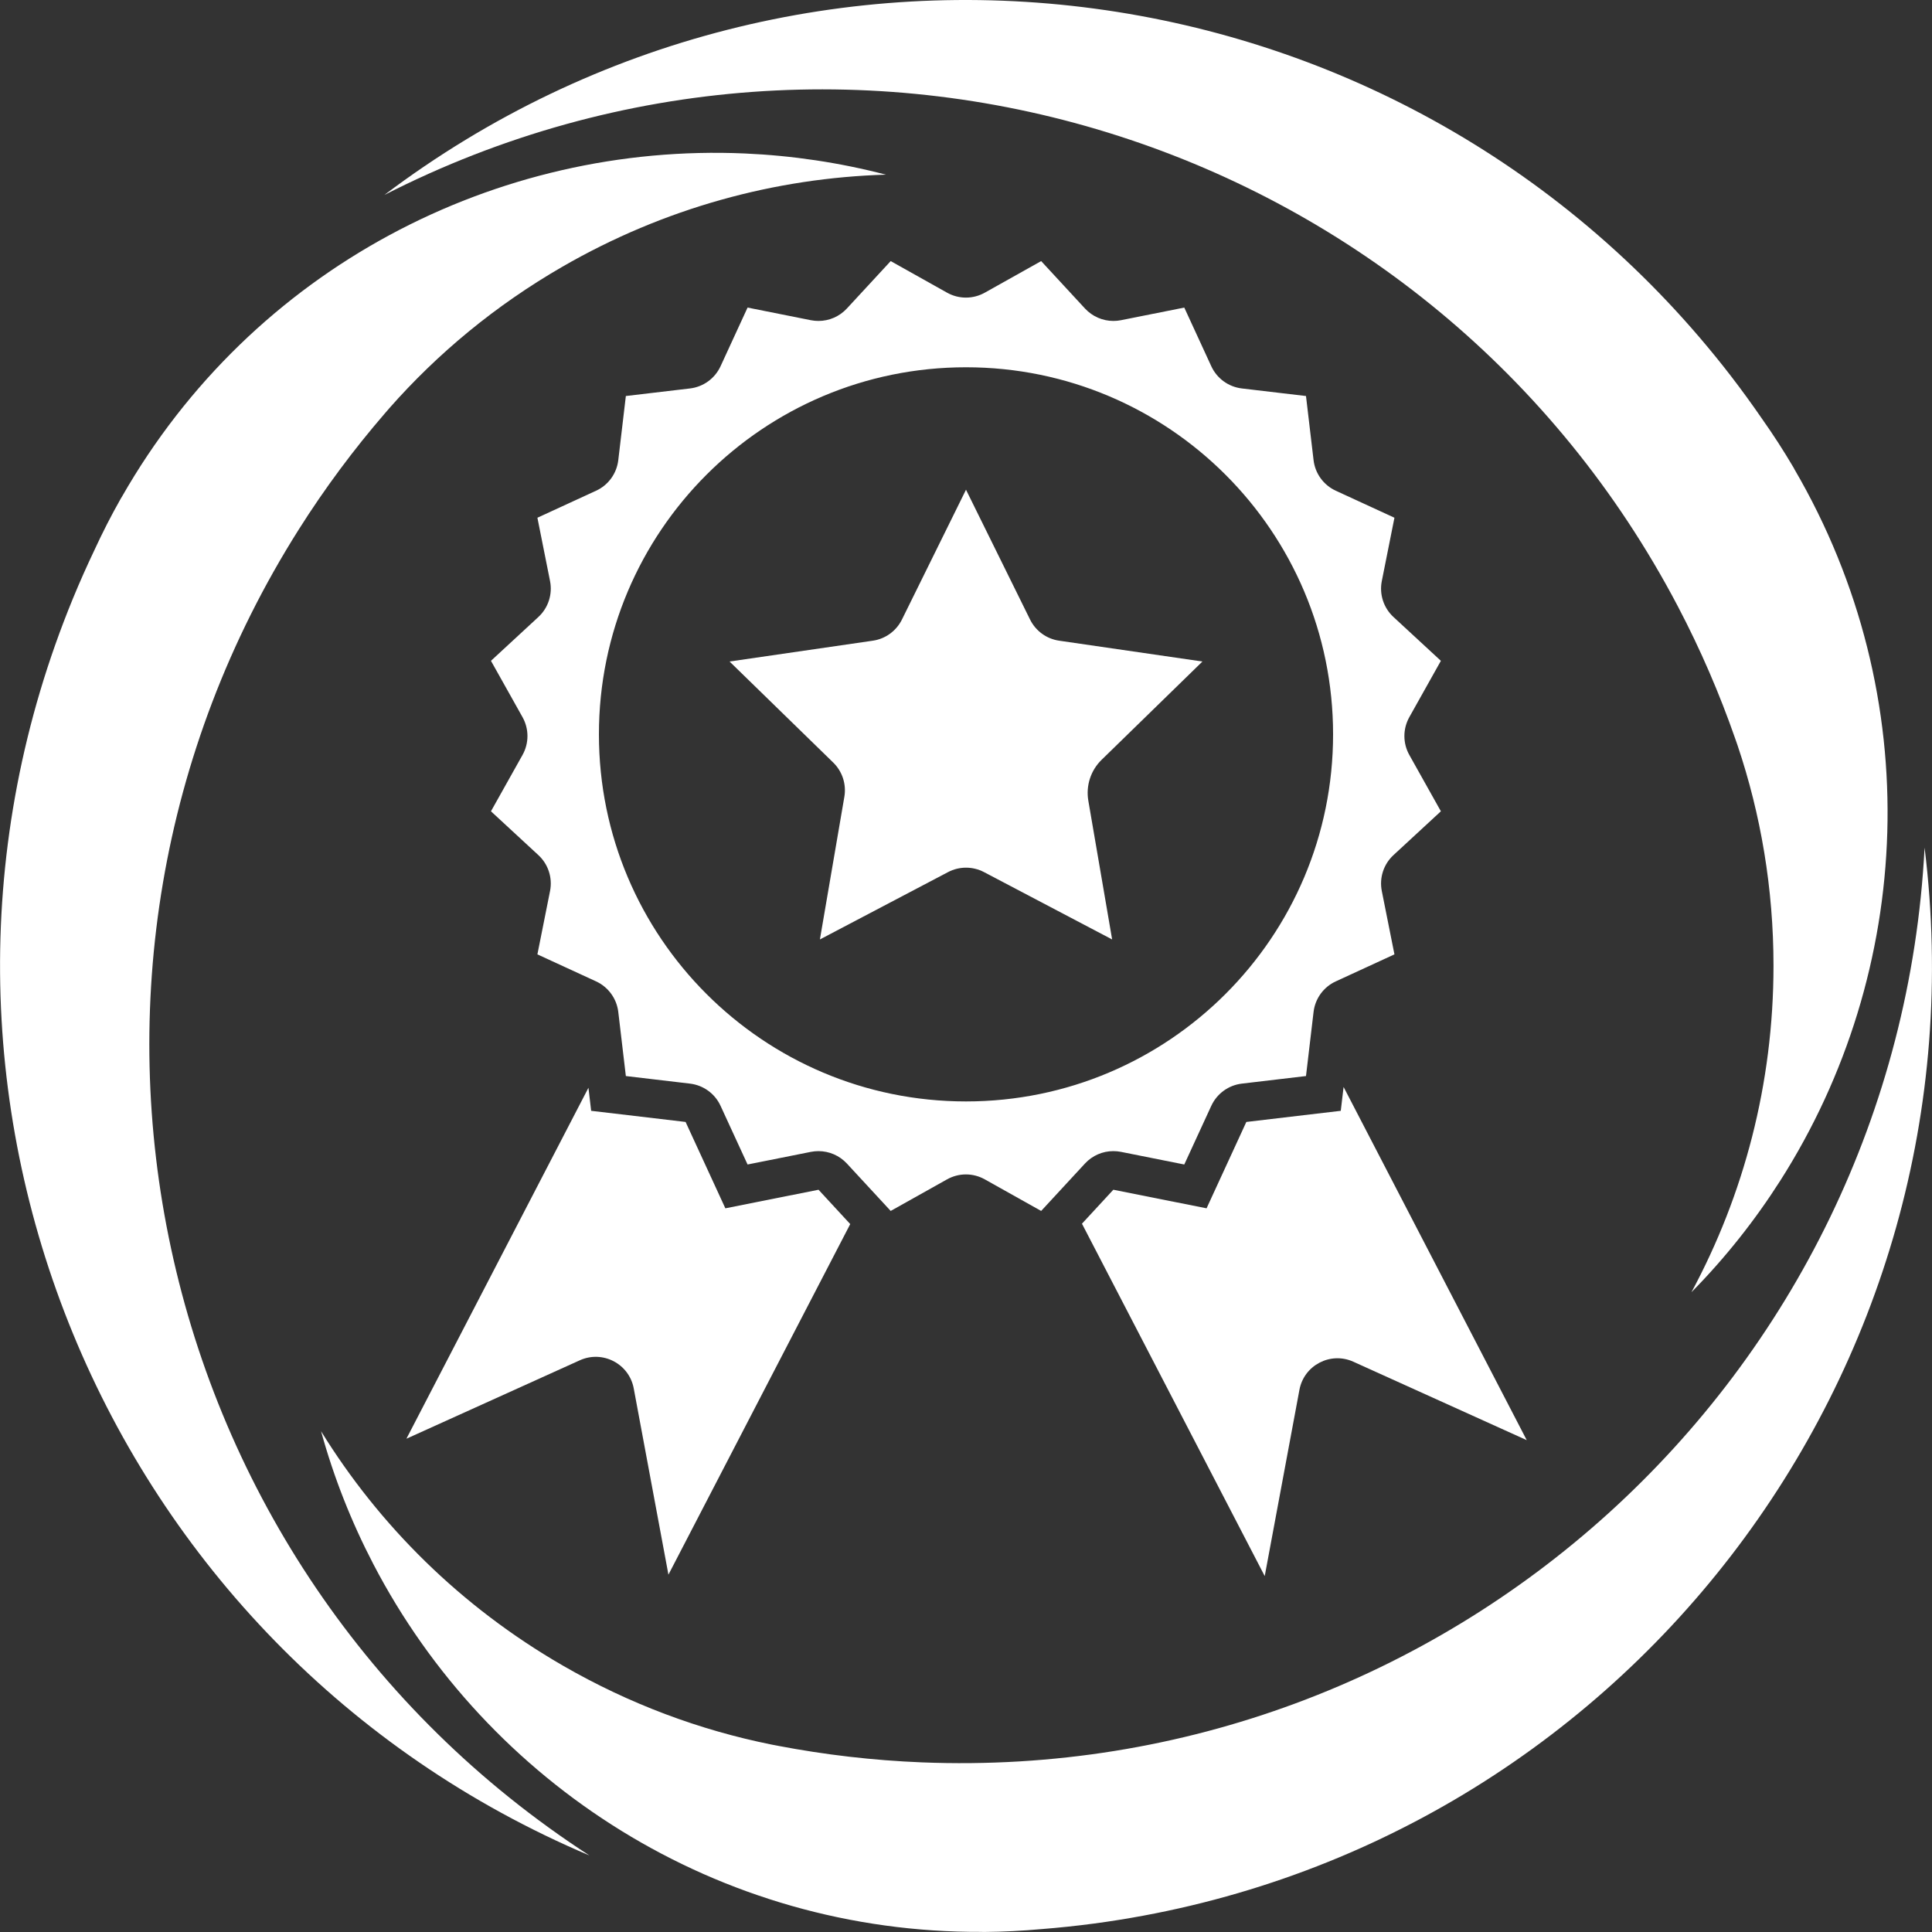 <svg width="50" height="50" viewBox="0 0 50 50" fill="none" xmlns="http://www.w3.org/2000/svg">
<rect x="0" y="0" width="50" height="50" fill="#333333" stroke="none"/>
<g clip-path="url(#clip0_66744_2443)">
<path d="M31.119 17.12L27.411 16.581C27.085 16.534 26.804 16.329 26.658 16.034L25 12.674L23.342 16.034C23.196 16.329 22.915 16.534 22.589 16.581L18.881 17.12L21.564 19.735C21.8 19.965 21.907 20.296 21.852 20.62L21.219 24.313L24.535 22.57C24.826 22.417 25.174 22.417 25.466 22.57L28.782 24.313L28.166 20.723C28.099 20.334 28.228 19.937 28.511 19.662L31.119 17.12Z" fill="white"/>
<path d="M37.29 20.996L36.473 19.538C36.303 19.234 36.303 18.864 36.473 18.56L37.29 17.102L36.063 15.968C35.807 15.732 35.693 15.379 35.761 15.038L36.088 13.399L34.57 12.7C34.254 12.554 34.036 12.255 33.995 11.909L33.799 10.249L32.139 10.053C31.793 10.012 31.493 9.794 31.348 9.478L30.649 7.96L29.01 8.287C28.945 8.3 28.879 8.306 28.814 8.306C28.538 8.306 28.271 8.191 28.079 7.984L26.945 6.757L25.487 7.574C25.335 7.659 25.167 7.702 24.998 7.702C24.829 7.702 24.661 7.659 24.509 7.574L23.051 6.757L21.917 7.984C21.726 8.191 21.459 8.306 21.182 8.306C21.117 8.306 21.052 8.3 20.986 8.287L19.347 7.96L18.648 9.478C18.502 9.794 18.203 10.012 17.857 10.053L16.197 10.249L16.001 11.909C15.96 12.255 15.743 12.555 15.426 12.7L13.908 13.399L14.235 15.038C14.303 15.379 14.189 15.732 13.933 15.968L12.706 17.102L13.523 18.56C13.693 18.864 13.693 19.234 13.523 19.538L12.706 20.996L13.933 22.13C14.189 22.366 14.303 22.719 14.235 23.06L13.908 24.699L15.426 25.398C15.742 25.544 15.96 25.843 16.001 26.189L16.197 27.848L17.857 28.044C18.203 28.085 18.503 28.303 18.648 28.619L19.347 30.137L20.986 29.81C21.051 29.797 21.117 29.791 21.182 29.791C21.458 29.791 21.725 29.905 21.917 30.112L23.051 31.339L24.509 30.522C24.661 30.437 24.829 30.394 24.998 30.394C25.167 30.394 25.335 30.437 25.487 30.522L26.945 31.339L28.079 30.112C28.27 29.905 28.538 29.79 28.814 29.791C28.879 29.791 28.944 29.797 29.01 29.81L30.649 30.137L31.348 28.619C31.494 28.303 31.793 28.085 32.139 28.044L33.799 27.848L33.995 26.189C34.036 25.843 34.253 25.543 34.57 25.398L36.088 24.699L35.761 23.06C35.693 22.718 35.807 22.366 36.063 22.13L37.29 20.996ZM25 28.505C19.753 28.505 15.5 24.252 15.5 19.005C15.5 13.758 19.753 9.505 25 9.505C30.247 9.505 34.5 13.758 34.5 19.005C34.5 24.252 30.247 28.505 25 28.505Z" fill="white"/>
<path d="M34.772 28.13L34.699 28.748L33.915 28.84L32.255 29.036L31.556 30.554L31.226 31.271L30.452 31.117L28.813 30.79L28.001 31.669L32.731 40.789L33.629 35.969C33.748 35.331 34.433 34.974 35.024 35.241L39.512 37.271L34.771 28.129L34.772 28.13Z" fill="white"/>
<path d="M21.185 30.79L19.546 31.117L18.772 31.271L18.442 30.554L17.743 29.036L16.083 28.84L15.299 28.748L15.229 28.151L10.518 37.234L15.006 35.204C15.597 34.937 16.282 35.294 16.401 35.932L17.299 40.752L22.004 31.679L21.183 30.79H21.185Z" fill="white"/>
<path d="M46.438 12.139C46.429 12.124 46.422 12.109 46.413 12.094C46.16 11.664 45.891 11.249 45.608 10.848C45.349 10.472 45.08 10.1 44.798 9.734C36.421 -1.131 20.87 -3.201 9.947 5.046C16.067 1.922 22.886 1.564 28.963 3.523C34.971 5.459 40.254 9.658 43.421 15.689C44.011 16.812 44.505 17.96 44.91 19.124C44.929 19.179 44.949 19.234 44.968 19.29C45.571 21.08 45.898 22.998 45.898 24.992C45.898 28.049 45.129 30.926 43.775 33.442C44.65 32.554 45.417 31.585 46.074 30.554C49.52 25.148 49.891 18.053 46.438 12.141V12.139Z" fill="white"/>
<path d="M3.149 12.865C3.14 12.88 3.131 12.894 3.123 12.909C2.877 13.343 2.652 13.784 2.447 14.229C2.251 14.641 2.064 15.06 1.888 15.488C-3.332 28.177 2.651 42.682 15.254 48.019C9.489 44.28 5.77 38.552 4.427 32.309C3.099 26.137 4.093 19.461 7.732 13.703C8.41 12.63 9.157 11.628 9.962 10.696C10 10.652 10.038 10.607 10.077 10.563C11.326 9.145 12.823 7.903 14.549 6.906C17.196 5.377 20.072 4.605 22.927 4.52C21.721 4.206 20.498 4.026 19.277 3.972C12.873 3.69 6.544 6.916 3.151 12.863L3.149 12.865Z" fill="white"/>
<path d="M25.421 49.999C25.438 49.999 25.455 49.999 25.473 49.999C25.972 49.995 26.466 49.969 26.954 49.925C27.409 49.889 27.865 49.841 28.323 49.78C41.92 47.957 51.488 35.522 49.808 21.937C49.453 28.8 46.353 34.885 41.619 39.17C36.939 43.406 30.661 45.883 23.856 45.61C22.588 45.559 21.347 45.413 20.138 45.182C20.081 45.171 20.023 45.161 19.966 45.149C18.114 44.776 16.29 44.101 14.564 43.104C11.917 41.575 9.81 39.471 8.309 37.04C8.64 38.242 9.096 39.391 9.66 40.475C12.618 46.163 18.576 50.032 25.422 49.997L25.421 49.999Z" fill="white"/>
</g>
<defs>
<clipPath id="clip0_66744_2443">
<rect width="50" height="50" fill="white"/>
</clipPath>
</defs>
</svg>
